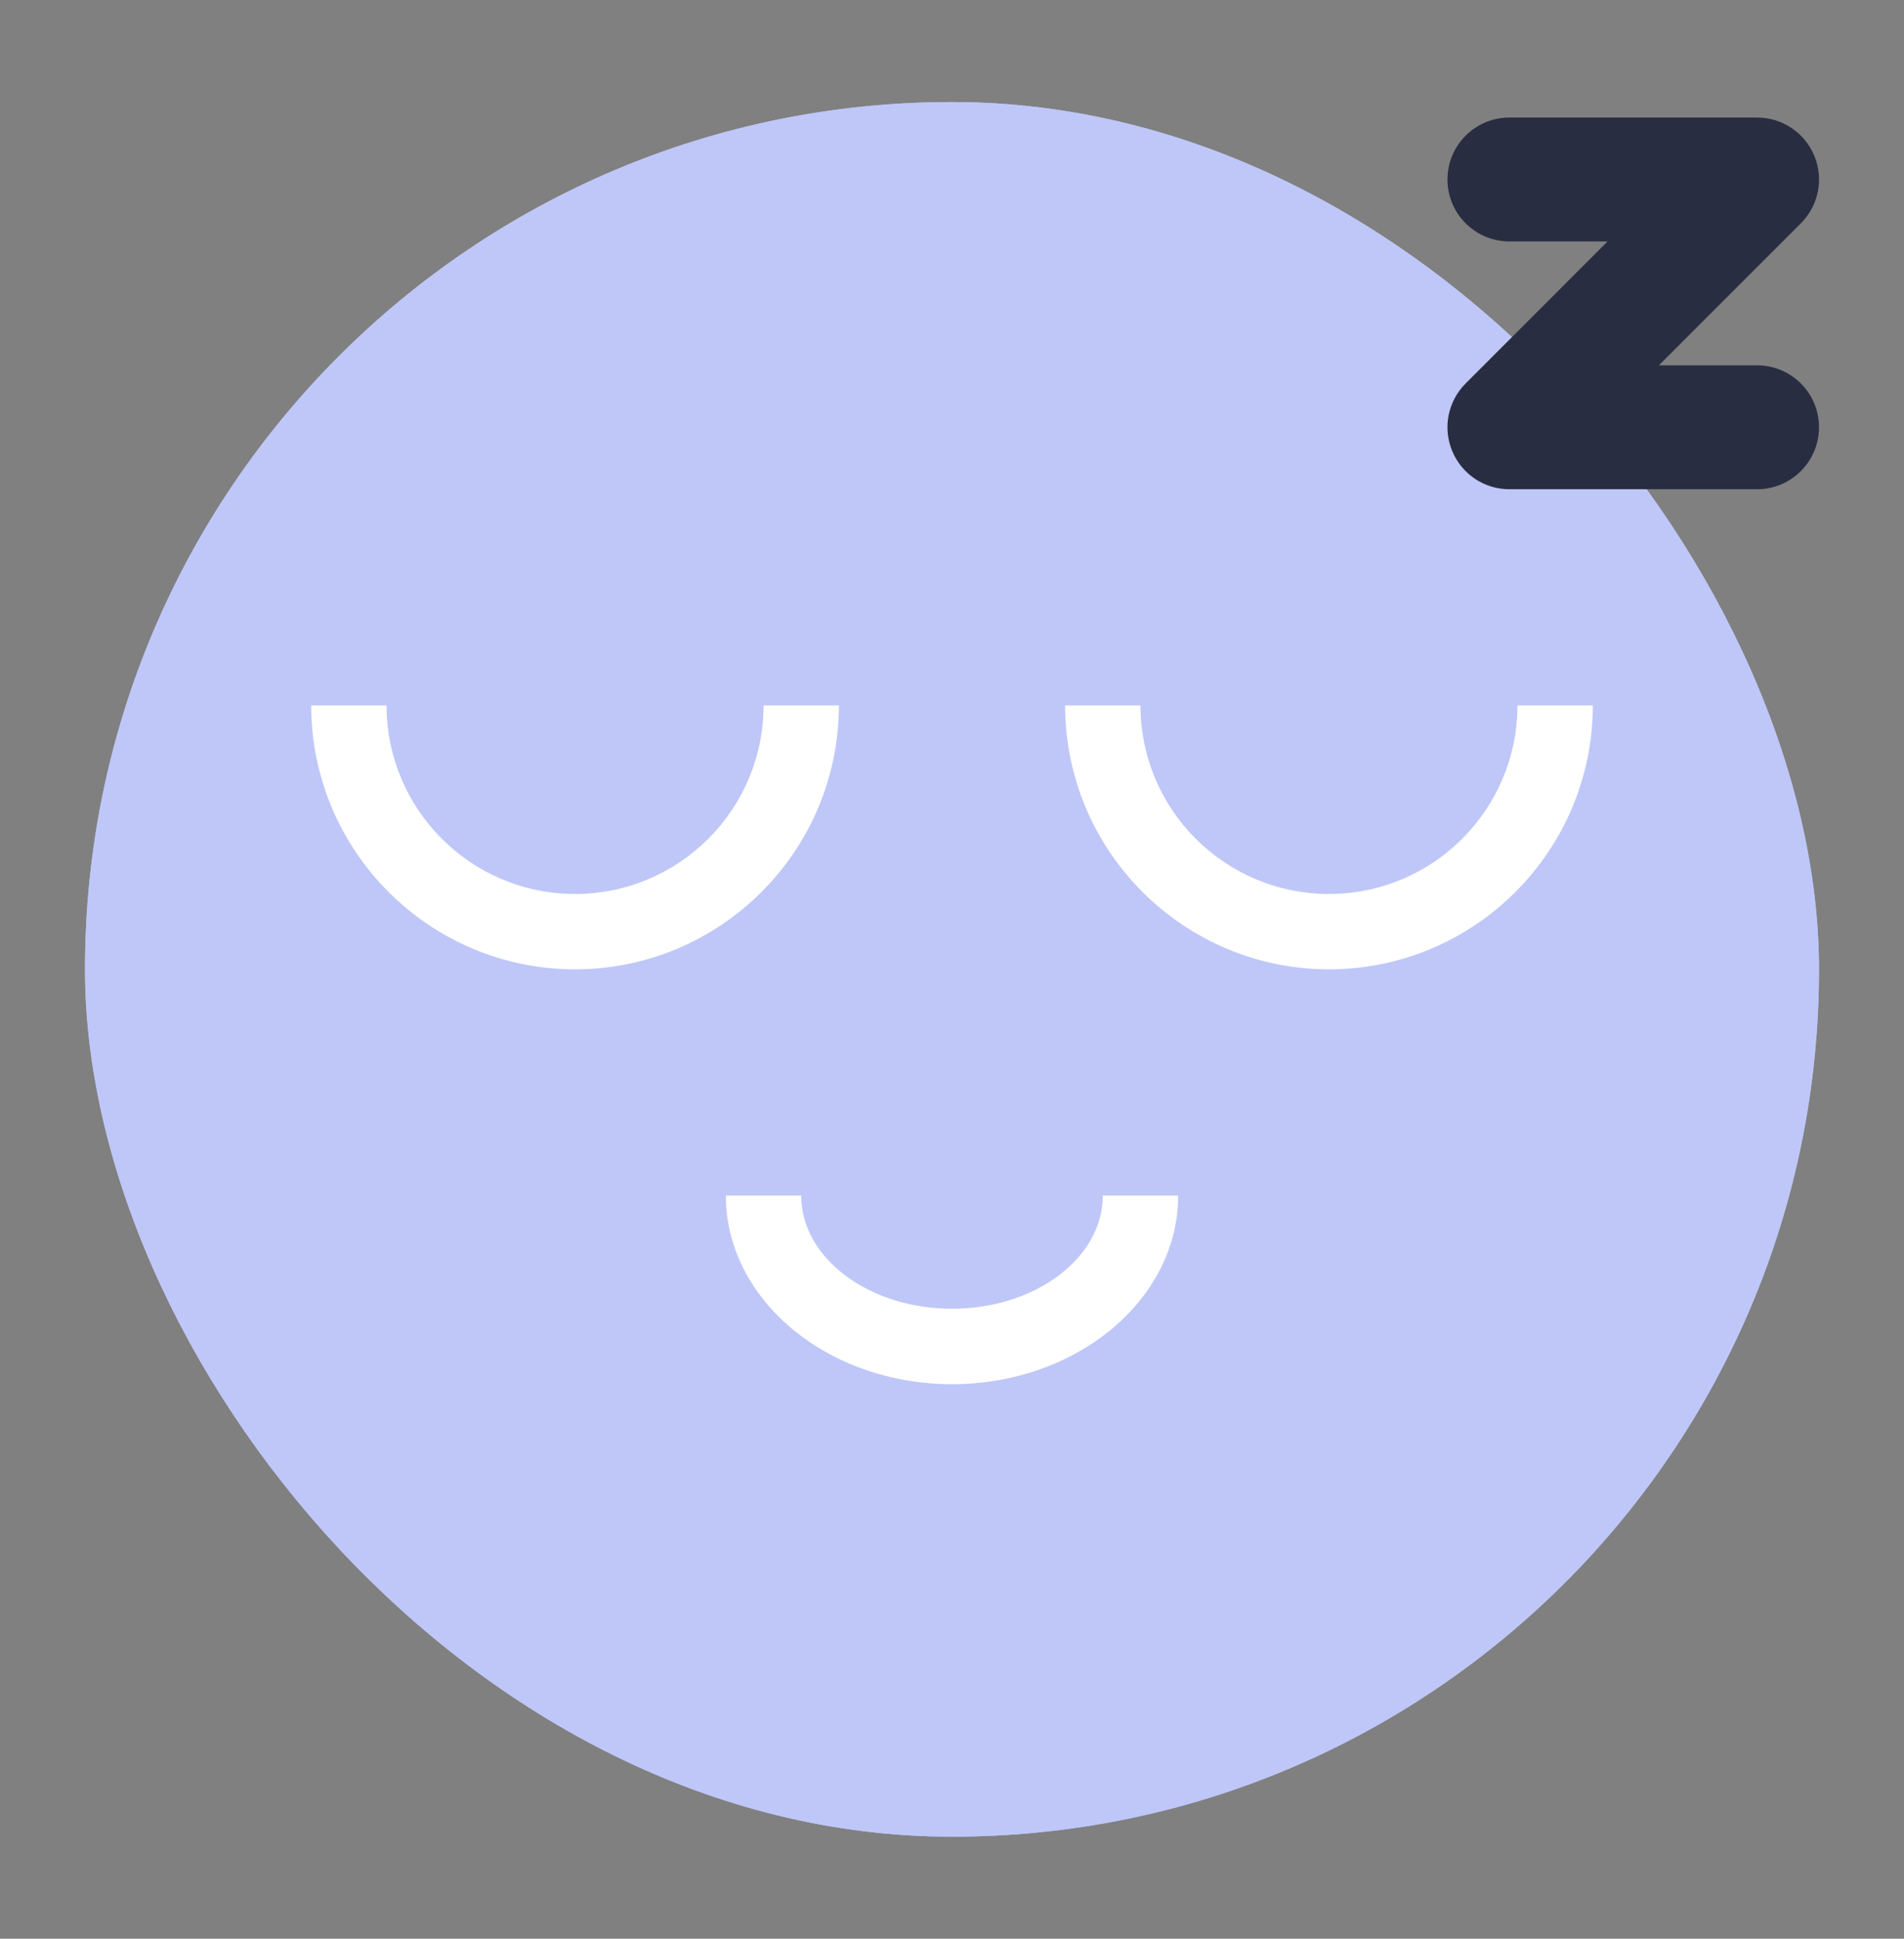 <svg xmlns="http://www.w3.org/2000/svg" fill="none" viewBox="0 0 56 57" height="57" width="56">
<rect x="0" y="0" width="56" height="57" fill="#808080" stroke="none"/>
<g clip-path="url(#clip0_5436_3295)">
<rect fill="#BEC7F7" rx="25.5" height="51" width="51" y="3" x="2.5"></rect>
<path fill="#BEC7F7" d="M4.717 3H51.282C52.507 3 53.5 3.993 53.5 5.217V51.782C53.5 53.007 52.507 54 51.282 54H4.717C3.493 54 2.5 53.007 2.5 51.782V5.217C2.5 3.993 3.493 3 4.717 3Z"></path>
<path fill="white" d="M39.087 28.5C34.803 28.495 31.331 25.023 31.326 20.739H33.544C33.544 23.801 36.025 26.283 39.087 26.283C42.149 26.283 44.63 23.801 44.63 20.739H46.848C46.843 25.023 43.371 28.495 39.087 28.5Z"></path>
<path fill="white" d="M16.913 28.5C12.629 28.495 9.157 25.023 9.152 20.739H11.37C11.37 23.801 13.852 26.283 16.913 26.283C19.975 26.283 22.457 23.801 22.457 20.739H24.674C24.669 25.023 21.197 28.495 16.913 28.5Z"></path>
<path fill="white" d="M28 40.696C24.331 40.696 21.348 38.209 21.348 35.152H23.565C23.565 36.986 25.554 38.478 28 38.478C30.446 38.478 32.435 36.986 32.435 35.152H34.652C34.652 38.209 31.669 40.696 28 40.696Z"></path>
</g>
<path fill="#292D42" d="M42.712 13.26C42.992 13.941 43.658 14.384 44.394 14.384H51.679C52.685 14.384 53.5 13.569 53.5 12.563C53.5 11.556 52.685 10.741 51.679 10.741H48.791L52.967 6.565C53.488 6.044 53.645 5.261 53.362 4.58C53.081 3.899 52.415 3.456 51.679 3.456H44.394C43.388 3.456 42.573 4.27 42.573 5.277C42.573 6.284 43.388 7.098 44.394 7.098H47.282L43.106 11.275C42.585 11.796 42.428 12.579 42.712 13.26Z"></path>
<defs>
<clipPath id="clip0_5436_3295">
<rect fill="white" rx="25.5" height="51" width="51" y="3" x="2.5"></rect>
</clipPath>
</defs>
</svg>

